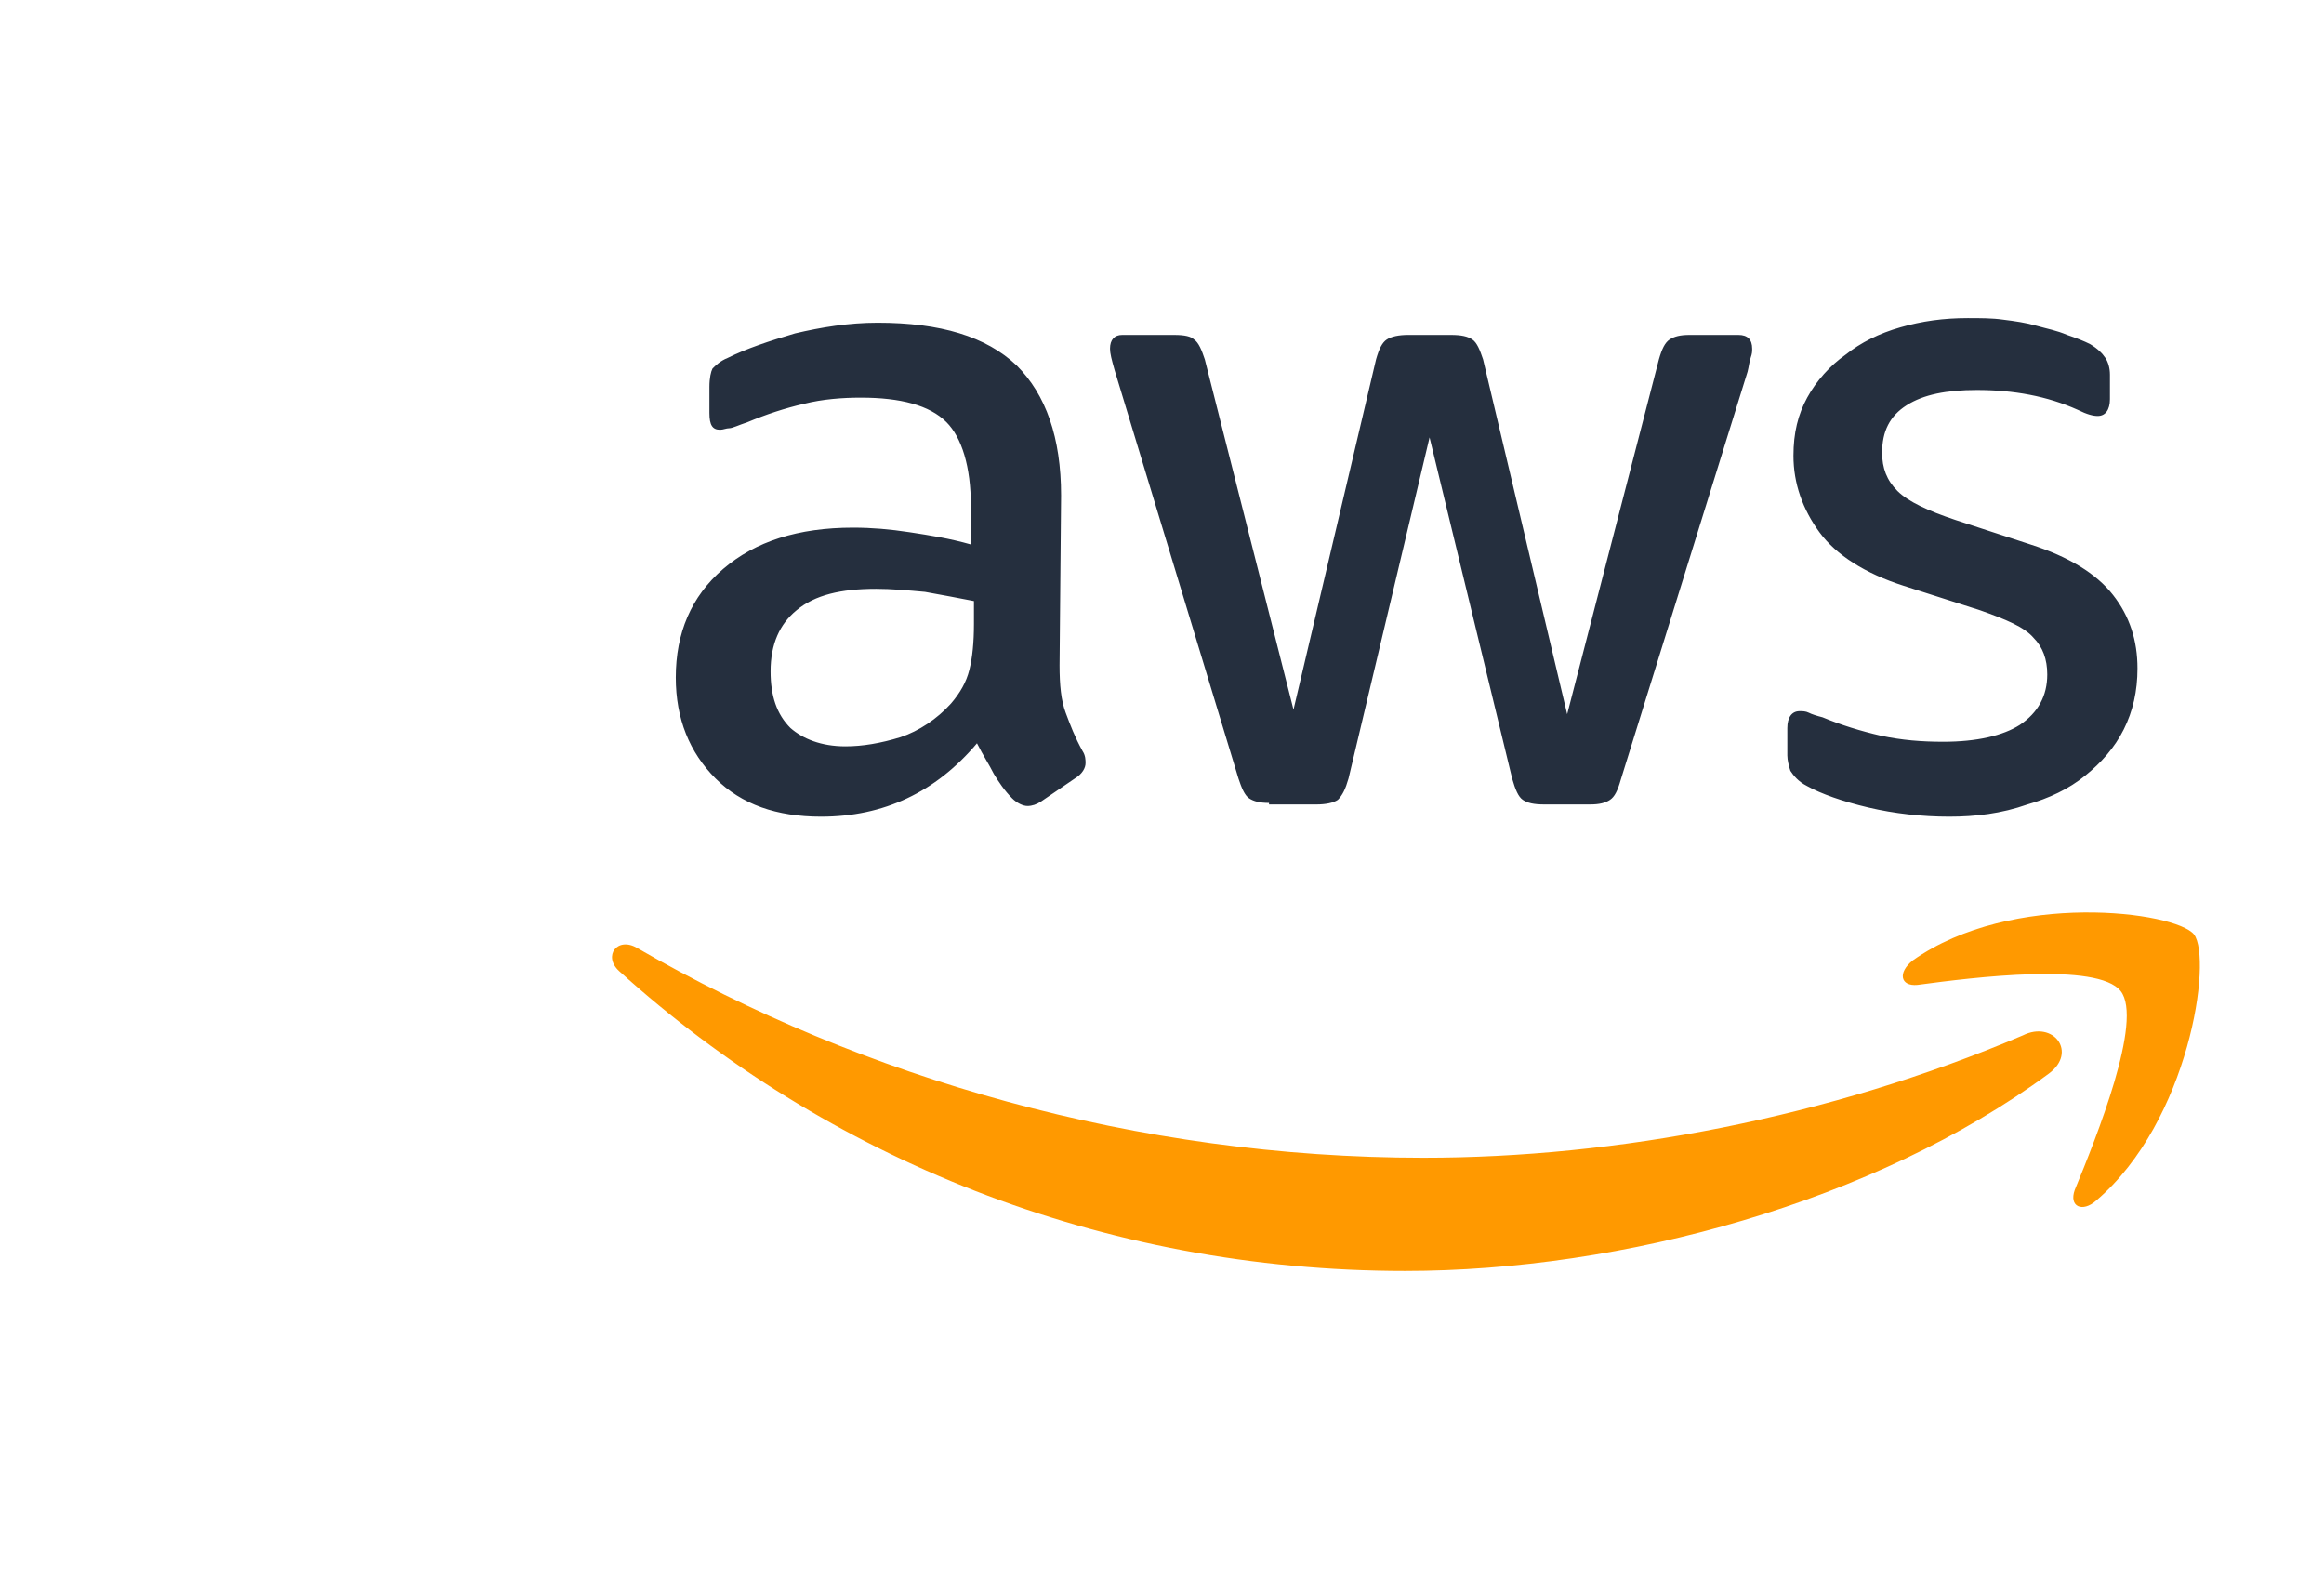 <svg version="1.1" id="Layer_1" xmlns="http://www.w3.org/2000/svg" x="0" y="0" viewBox="0 0 152 104" style="enable-background:new 0 0 152 104" xml:space="preserve"><style>.st1{fill-rule:evenodd;clip-rule:evenodd;fill:#f90}</style><path d="M69.3 43.5c0 1.3.1 2.3.4 3.1.3.8.6 1.6 1.1 2.5.2.3.2.6.2.8 0 .3-.2.7-.7 1l-2.2 1.5c-.3.2-.6.3-.9.3-.3 0-.7-.2-1-.5-.5-.5-.9-1.1-1.2-1.6-.3-.6-.7-1.2-1.1-2-2.7 3.2-6.1 4.8-10.2 4.8-2.9 0-5.2-.8-6.9-2.5-1.7-1.7-2.6-3.9-2.6-6.6 0-2.9 1-5.3 3.1-7.1s4.9-2.7 8.5-2.7c1.2 0 2.4.1 3.7.3 1.3.2 2.6.4 4 .8v-2.5c0-2.6-.6-4.5-1.6-5.5-1.1-1.1-3-1.6-5.6-1.6-1.2 0-2.5.1-3.7.4-1.3.3-2.5.7-3.7 1.2-.6.2-1 .4-1.2.4s-.4.1-.6.1c-.5 0-.7-.3-.7-1.1v-1.7c0-.6.1-1 .2-1.2.2-.2.5-.5 1-.7 1.2-.6 2.7-1.1 4.4-1.6 1.7-.4 3.5-.7 5.4-.7 4.1 0 7.1.9 9.1 2.8 1.9 1.9 2.9 4.7 2.9 8.5l-.1 11.1zm-14 5.3c1.1 0 2.3-.2 3.6-.6 1.2-.4 2.4-1.2 3.3-2.2.6-.7 1-1.4 1.2-2.2.2-.8.3-1.8.3-3v-1.5c-1-.2-2.1-.4-3.2-.6-1.1-.1-2.2-.2-3.2-.2-2.3 0-4 .4-5.2 1.4-1.1.9-1.7 2.2-1.7 4 0 1.6.4 2.8 1.3 3.7.8.7 2 1.2 3.6 1.2zM83 52.5c-.6 0-1-.1-1.3-.3-.3-.2-.5-.7-.7-1.3l-8.1-26.7c-.2-.7-.3-1.1-.3-1.4 0-.6.3-.9.8-.9h3.4c.7 0 1.1.1 1.3.3.3.2.5.7.7 1.3l5.8 22.9L90 23.5c.2-.7.4-1.1.7-1.3.3-.2.8-.3 1.4-.3h2.8c.7 0 1.1.1 1.4.3.3.2.5.7.7 1.3l5.5 23.2 6-23.2c.2-.7.4-1.1.7-1.3.3-.2.7-.3 1.3-.3h3.2c.6 0 .9.3.9.9 0 .2 0 .3-.1.6s-.1.5-.2.9L106 51c-.2.7-.4 1.1-.7 1.3-.3.2-.7.3-1.3.3h-3c-.7 0-1.1-.1-1.4-.3-.3-.2-.5-.7-.7-1.4l-5.4-22.3-5.3 22.3c-.2.7-.4 1.1-.7 1.4-.3.2-.8.3-1.4.3H83zm44.5.9c-1.8 0-3.6-.2-5.3-.6-1.7-.4-3.1-.9-4-1.4-.6-.3-.9-.7-1.1-1-.1-.3-.2-.7-.2-1v-1.8c0-.7.3-1.1.8-1.1.2 0 .4 0 .6.1.2.1.5.2.9.3 1.2.5 2.5.9 3.8 1.2 1.4.3 2.7.4 4.1.4 2.2 0 3.9-.4 5-1.1 1.2-.8 1.8-1.9 1.8-3.3 0-1-.3-1.8-.9-2.4-.6-.7-1.8-1.2-3.5-1.8l-5-1.6c-2.5-.8-4.4-2-5.5-3.5-1.1-1.5-1.7-3.2-1.7-5 0-1.5.3-2.7.9-3.8.6-1.1 1.5-2.1 2.5-2.8 1-.8 2.2-1.4 3.6-1.8 1.4-.4 2.8-.6 4.4-.6.8 0 1.6 0 2.3.1.8.1 1.5.2 2.2.4.7.2 1.3.3 2 .6.6.2 1.1.4 1.5.6.5.3.8.6 1 .9.2.3.3.7.3 1.1v1.6c0 .7-.3 1.1-.8 1.1-.3 0-.7-.1-1.3-.4-2-.9-4.2-1.3-6.6-1.3-2 0-3.5.3-4.6 1-1.1.7-1.6 1.7-1.6 3.1 0 1 .3 1.8 1 2.5s2 1.3 3.8 1.9l4.9 1.6c2.5.8 4.3 1.9 5.4 3.3 1.1 1.4 1.6 3 1.6 4.8 0 1.5-.3 2.8-.9 4-.6 1.2-1.5 2.2-2.5 3-1.1.9-2.4 1.5-3.8 1.9-1.7.6-3.4.8-5.1.8z" style="fill:#252f3e"/><path class="st1" d="M134 70.2c-11.4 8.4-27.9 12.9-42.1 12.9-19.9 0-37.9-7.4-51.4-19.6-1.1-1-.1-2.3 1.2-1.5 14.7 8.5 32.7 13.7 51.4 13.7 12.6 0 26.5-2.6 39.2-8 2-1 3.6 1.1 1.7 2.5z"/><path class="st1" d="M138.7 64.8c-1.5-1.9-9.6-.9-13.3-.4-1.1.1-1.3-.8-.3-1.6 6.5-4.6 17.2-3.2 18.4-1.7 1.2 1.6-.3 12.2-6.4 17.4-.9.8-1.8.4-1.4-.7 1.4-3.4 4.5-11.1 3-13z"/></svg>